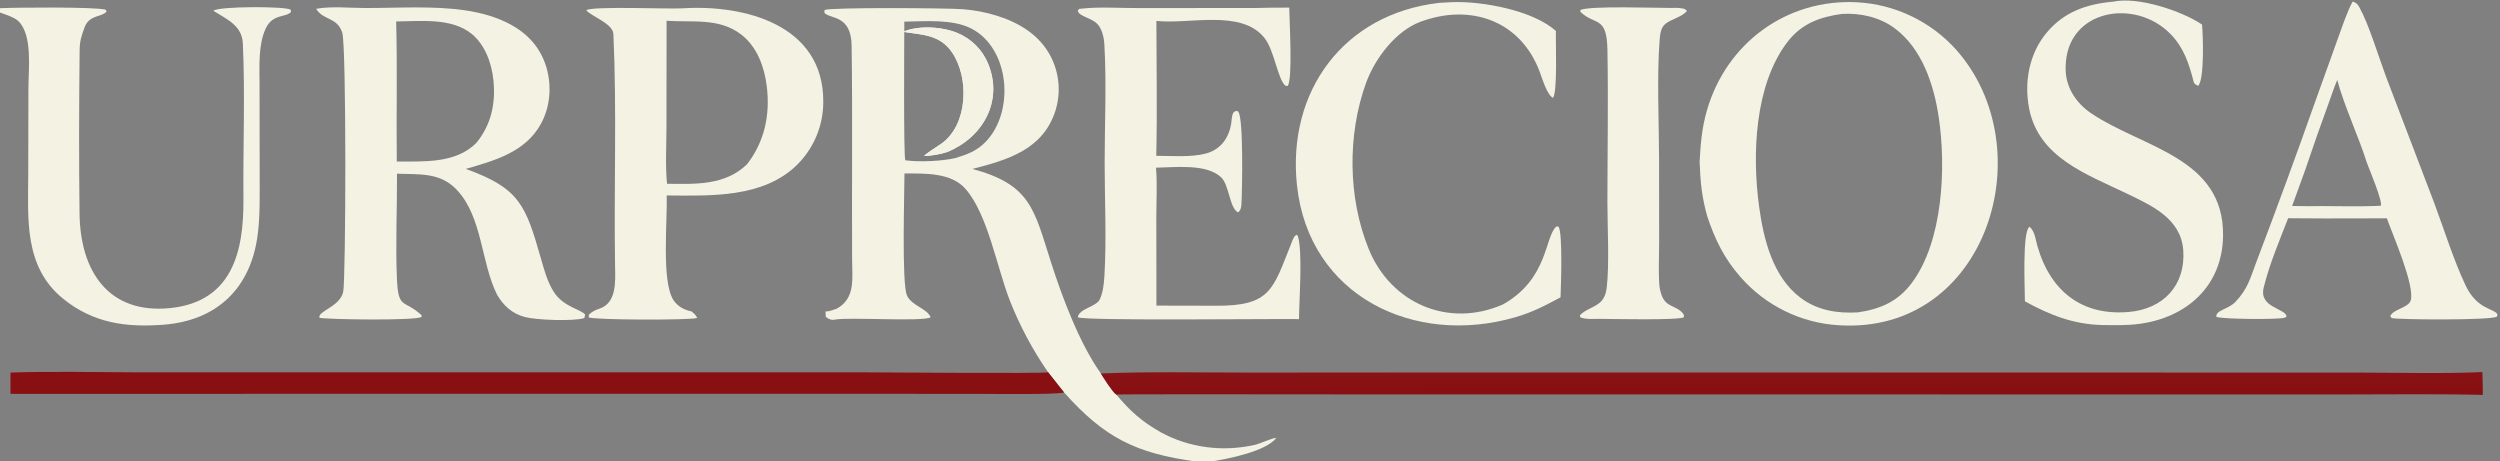 <?xml version="1.0" encoding="utf-8"?>
<svg xmlns="http://www.w3.org/2000/svg" xmlns:xlink="http://www.w3.org/1999/xlink" width="791" height="146" viewBox="0 0 791 146">
  <rect x="0" y="0" width="791" height="146" fill="#808080" stroke="none"/>
  <path fill="#F3F2E3" d="M537.757 51.148C538.059 45.499 538.484 40.455 540.05 35.002C546.202 13.573 565.405 -0.477 587.674 0.724C599.606 1.392 610.794 6.736 618.812 15.597C646.756 46.889 628.773 105.83 581.846 102.912C569.821 102.21 558.584 96.698 550.67 87.617C545.508 81.761 542.556 75.647 540.138 68.339C538.4 62.012 538.011 57.629 537.757 51.148ZM587.865 98.834C595.023 97.77 600.54 95.38 604.942 89.456C614.785 76.211 615.775 52.911 613.424 37.145C611.877 26.772 608.146 15.33 599.375 8.871C594.703 5.431 588.633 4.07 582.89 4.396C575.819 5.335 569.986 7.467 565.51 13.335C555.138 26.932 554.35 49.001 556.577 65.333C557.983 75.647 560.887 87.518 569.581 94.132C574.929 98.2 581.302 99.227 587.865 98.834Z"></path>
  <path fill="#F3F2E3" d="M100.018 2.788C104.779 1.902 110.728 2.533 115.594 2.537C125.951 2.546 137.072 1.766 147.325 3.293C152.197 4.018 157.225 5.388 161.566 7.761C167.158 10.819 171.112 15.242 172.91 21.416C174.619 27.289 174.096 33.858 171.114 39.241C166.169 48.171 156.495 50.807 147.375 53.444C164.413 59.542 166.351 65.015 171.103 81.631C172.128 85.214 173.13 88.953 175.092 92.157C178.204 97.24 184.112 97.901 185.159 99.603L184.862 100.647C181.315 101.721 169.649 101.266 166.022 100.293C161.997 99.214 159.262 96.688 157.217 93.142C152.17 82.939 152.641 68.815 144.651 60.187C139.313 54.424 132.77 55.249 125.61 54.958C125.661 65.979 125.128 77.124 125.583 88.125C125.998 98.131 127.795 94.578 133.378 99.727L133.387 100.29C131.227 101.491 104.478 101.116 101.09 100.563C100.381 98.431 107.435 97.163 108.576 92.417C109.44 88.823 109.638 14.501 108.289 10.324C106.684 5.356 102.286 6.518 100.018 2.788ZM125.54 51.103C134.04 51.064 144.077 51.794 150.641 45.295C150.663 45.274 150.683 45.252 150.704 45.231C155.417 39.471 156.862 32.79 156.124 25.439C155.585 20.076 153.517 14.191 149.208 10.699C142.845 5.54 133.032 6.733 125.348 6.79C125.743 21.552 125.378 36.336 125.54 51.103Z"></path>
  <path fill="#F3F2E3" d="M744.391 0.471C745.491 0.922 745.871 1.158 746.475 2.243C749.551 7.764 752.556 17.9 754.896 24.142L770.249 64.385C773.446 72.939 776.233 82.075 780.119 90.316C783.725 97.963 789.156 97.582 790.151 99.387C790.274 99.61 790.085 99.973 790.013 100.214C787.67 101.37 759.587 101.172 756.724 100.654L756.287 100.006C757.183 97.801 762.071 97.392 762.751 95.054C764.128 90.32 756.935 74.038 755.203 69.071L746.777 69.1C739.173 69.142 731.57 69.123 723.966 69.044C721.157 76.31 718.096 83.43 716.23 91.011C714.655 97.407 723.231 97.54 723.477 100.149C723.298 100.296 723.099 100.417 722.887 100.509C721.334 101.166 703.087 101.004 701.261 100.261C700.959 98.141 704.939 97.92 707.222 95.577C711.154 91.54 712.007 87.99 713.892 82.94C720.327 66.047 726.556 49.075 732.575 32.029L739.6 12.482C740.855 9.029 742.688 3.514 744.391 0.471ZM737.127 31.702C734.457 38.98 731.885 46.294 729.415 53.642C727.998 57.476 726.604 61.319 725.234 65.17L730.355 65.24L734.4 65.203C740.044 65.22 746.379 65.377 751.969 65.164L753.31 65.078C753.92 63.755 749.634 53.513 748.89 51.535C746.384 43.478 741.532 33.123 739.516 25.306C738.604 27.398 737.88 29.549 737.127 31.702Z"></path>
  <path fill="#F3F2E3" d="M397.625 2.522C401.057 2.429 404.49 2.392 407.923 2.411C407.943 6.337 409.084 25.089 407.414 27.2L406.711 27.133C404.218 25.022 403.239 15.978 400.066 11.989C392.751 2.793 376.051 7.799 365.883 6.611C365.901 20.822 366.174 35.09 365.84 49.293C370.738 49.312 376.674 49.821 381.404 48.614C386.151 47.404 388.815 43.725 389.562 39.026C389.701 38.154 389.744 36.439 390.207 35.721C390.544 35.199 390.847 35.208 391.413 35.067C391.546 35.145 391.668 35.228 391.774 35.342C393.492 37.19 393.031 60.575 392.787 64.507C392.717 65.633 392.599 66.443 391.747 67.199C389.049 66.004 388.933 58.568 386.401 56.135C381.774 51.691 371.734 52.964 365.757 53.059C366.194 58.1 365.867 63.397 365.861 68.475L365.895 96.695L384.495 96.733C402.131 96.889 402.72 91.578 408.564 77.019C408.926 76.118 409.318 74.749 410.221 74.282L410.626 74.673C412.218 79.501 411.045 94.933 411.003 100.966C404.236 100.817 342.817 101.578 341.015 100.374C341.343 97.673 346.905 97.058 347.98 94.715C348.998 92.498 349.29 89.776 349.434 87.362C350.138 75.522 349.511 63.236 349.512 51.358C349.513 39.093 350.131 26.478 349.43 14.245C349.346 12.771 349.144 11.381 348.623 9.993C347.53 7.085 346.088 6.605 343.472 5.399C342.57 4.983 341.369 4.485 341.001 3.498L341.367 2.822C347.512 2.057 354.214 2.569 360.433 2.56L397.625 2.522Z"></path>
  <path fill="#F3F2E3" d="M668.569 0.537C676.309 -1.168 690.195 3.362 696.725 7.773C697.049 11.137 697.511 25.045 695.511 27.147C694.92 26.923 694.26 26.596 694.079 25.893C692.59 20.124 690.993 15.081 686.698 10.709C675.447 -0.743 653.795 2.992 653.569 21.151C653.357 27.29 656.704 32.518 661.683 35.871C677.859 46.806 703.687 49.748 703.378 74.613C703.181 90.407 691.964 100.475 676.848 102.478C672.876 103.004 669.145 102.886 665.128 102.84C655.989 102.622 648.521 99.644 640.68 95.338C640.681 91.534 639.796 73.406 642.114 71.763C643.027 72.377 643.694 73.933 643.918 74.966C647.256 90.346 657.099 100.08 673.465 98.713C684.473 97.794 691.573 90.297 690.781 79.095C689.99 69.033 680.651 64.971 672.731 61.15C660.144 55.078 645.01 49.847 642.007 34.278C640.386 25.873 642.048 16.913 647.617 10.274C653.108 3.729 660.289 1.252 668.569 0.537Z"></path>
  <path fill="#F3F2E3" d="M455.373 0.903C456.691 0.816 458.01 0.743 459.329 0.685C468.792 0.284 485.151 3.264 492.291 9.822C492.164 13.331 492.862 29.428 491.338 30.939C489.544 30.065 488.046 25.138 487.272 23.009C481.275 6.525 465.239 0.928 449.288 6.946C441.698 9.809 435.139 18.283 432.228 26.211C426.274 42.643 426.471 62.591 433.059 78.786C440.096 96.087 458.379 103.875 475.562 96.304C490.008 88.155 488.69 74.742 492.48 71.646L493.127 71.713C494.487 73.755 493.883 90.677 493.754 94.058C488.898 96.698 484.922 98.77 479.533 100.347C447.733 109.651 414.068 93.879 410.35 58.522C407.234 28.877 425.119 4.357 455.373 0.903Z"></path>
  <path fill="#F3F2E3" d="M528.505 2.511C529.601 2.499 530.78 2.43 531.864 2.6C532.721 2.736 533.215 2.757 533.732 3.465C532.312 5.33 528.73 6.048 526.869 7.596C525.436 8.788 525.248 10.944 525.11 12.683C524.196 24.294 524.919 38.574 524.929 50.415L524.952 76.699C524.955 80.911 524.725 85.214 524.956 89.416C525.031 90.776 525.264 92.13 525.74 93.409C527.207 97.356 530.322 96.547 532.463 99.15C532.872 99.647 532.815 99.754 532.744 100.37C531.383 101.413 509.239 100.889 505.804 100.884C503.906 100.894 501.816 101.086 500.015 100.41L499.876 99.841C501.195 98.014 504.788 97.228 506.495 95.463C507.733 94.183 508.18 92.619 508.378 90.893C509.247 83.317 508.58 72.139 508.584 64.238C508.594 48.087 508.89 31.846 508.59 15.704C508.387 4.83 504.674 8.208 500.046 3.745L500.042 3.152C502.973 1.797 523.808 2.506 528.505 2.511Z"></path>
  <path fill="#F3F2E3" d="M264.679 97.701C270.71 94.404 269.64 88.223 269.608 82.203C269.489 59.62 269.768 37.032 269.452 14.454C269.313 4.498 262.571 6.139 260.829 4.028L260.897 3.168C262.584 2.282 299.979 2.528 304.644 2.913C308.314 3.195 311.941 3.892 315.455 4.99C322.483 7.187 328.881 11.062 332.389 17.755C335.155 23.035 335.727 29.193 333.982 34.893C330.067 47.322 318.922 50.559 307.664 53.455C326.09 58.388 327.164 66.191 332.502 82.871C336.069 94.018 341.5 108.549 348.307 118.164C349.13 119.513 352.008 124.068 353.174 124.831C357.809 130.251 360.963 133.144 367.22 136.752C376.307 141.69 386.838 143.08 397.121 140.729C398.68 140.372 402.576 138.542 403.848 138.534C400.541 142.825 388.81 145.119 383.411 146L378.307 146C359.386 143.424 349.446 138.493 336.674 124.171C335.008 122.031 333.326 119.904 331.627 117.79C326.728 110.72 322.664 103.108 319.514 95.104C315.325 84.336 312.587 67.948 305.508 59.788C300.938 54.52 292.551 54.911 286.176 54.88C286.164 60.893 285.276 89.643 286.954 93.448C288.428 96.791 293.281 97.497 294.453 100.391C291.841 101.871 268.633 100.27 264.181 101.122C262.993 101.35 262.145 100.981 261.279 100.225L261.187 98.559C262.297 98.571 263.603 98.057 264.679 97.701ZM286.447 50.714C290.886 51.337 298.004 50.988 302.325 50.004C306.131 48.815 309.031 47.789 311.882 44.85C321.072 35.378 319.571 15.372 307.355 9.047C301.436 5.982 292.788 6.751 286.13 6.845C286.112 12.141 285.851 49.825 286.447 50.714ZM285.671 10.071C285.723 10.048 285.775 10.025 285.828 10.004C290.765 7.96 298.164 8.427 303.03 10.479C307.44 12.329 310.925 15.87 312.706 20.308C317.454 32.107 310.929 43.571 299.576 48.144C297.243 48.872 294.822 49.28 292.379 49.358C293.14 48.439 296.666 46.291 297.831 45.469C306.328 39.474 306.742 24.491 301.16 16.48C297.268 10.893 291.766 11.034 285.671 10.071Z"></path>
  <path fill="#F3F2E3" d="M285.671 10.071C285.723 10.048 285.775 10.025 285.828 10.004C290.765 7.96 298.164 8.427 303.03 10.479C307.44 12.329 310.925 15.87 312.706 20.308C317.454 32.107 310.929 43.571 299.576 48.144C297.243 48.872 294.822 49.28 292.379 49.358C293.14 48.439 296.666 46.291 297.831 45.469C306.328 39.474 306.742 24.491 301.16 16.48C297.268 10.893 291.766 11.034 285.671 10.071Z"></path>
  <path fill="#312E2D" fill-opacity="0.012" d="M292.379 49.358C294.822 49.28 297.243 48.872 299.576 48.144C299.915 48.657 300.26 49.166 300.609 49.672L302.325 50.004C298.004 50.988 290.886 51.337 286.447 50.714C288.448 50.123 290.466 50.874 292.309 49.985L292.379 49.358Z"></path>
  <path fill="#F3F2E3" d="M220.591 100.61C217.956 101.365 187.341 101.253 186.234 100.387L186.336 99.55C187.03 98.774 188.474 98.037 189.454 97.737C195.249 95.959 194.687 88.967 194.605 83.943C194.211 59.581 195.188 35.022 194.073 10.715C193.92 7.388 186.597 4.936 185.515 3.222C187.624 1.872 211.667 2.913 215.995 2.635C235.588 1.378 260.6 7.867 260.482 32.152C260.514 39.639 257.546 46.827 252.24 52.109C241.489 62.689 224.912 61.943 210.949 61.844C211.207 69.64 209.222 89.147 213.101 94.975C214.464 97.024 216.506 98.072 218.869 98.553C219.582 99.216 220.216 99.708 220.591 100.61ZM211.045 58.148C220.109 58.237 229.382 58.738 236.378 51.95C241.958 44.745 243.736 36.175 242.594 27.179C241.821 21.085 239.53 14.786 234.512 10.918C227.545 5.55 219.044 7.145 210.908 6.571L210.871 40.278C210.867 46.145 210.481 52.325 211.045 58.148Z"></path>
  <defs>
    <linearGradient id="gradient_0" gradientUnits="userSpaceOnUse" x1="567.177" y1="118.144" x2="567.19" y2="124.422">
      <stop offset="0" stop-color="#890C10" stop-opacity="0.949"></stop>
      <stop offset="1" stop-color="#870C0E" stop-opacity="0.98"></stop>
    </linearGradient>
  </defs>
  <path fill="url(#gradient_0)" d="M348.307 118.164C362.99 117.553 378.448 117.881 393.209 117.883L466.187 117.872L679.426 117.879L747.119 117.896C758.709 117.898 773.971 118.285 785.42 117.713C785.477 120.05 785.594 122.628 785.561 124.945C770.559 124.584 754.959 124.812 739.902 124.81L660.345 124.804L422.019 124.778C415.626 124.777 353.404 124.685 353.174 124.831C352.008 124.068 349.13 119.513 348.307 118.164Z"></path>
  <path fill="#F3F2E3" d="M0 2.594C4.642 2.355 30.028 2.128 33.42 3.062L33.731 3.634C32.157 5.556 28.219 4.534 26.709 8.79C25.782 11.402 25.23 12.9 25.197 15.864C25.006 33.095 24.955 50.35 25.167 67.584C25.391 85.734 34.255 99.481 53.905 97.473C73.416 95.436 77.175 79.716 77.022 62.946C76.873 46.607 77.574 30.101 76.84 13.766C76.584 8.054 71.82 6.155 67.517 3.406C69.11 1.955 90.28 1.946 91.976 3.069L92.077 3.765C90.562 5.603 86.291 4.253 84.075 9.01C81.657 14.203 82.113 21.019 82.119 26.697L82.162 55.429C82.151 61.421 82.334 68.707 81.489 74.555C79.273 91.2 68.618 101.436 51.81 102.733C40 103.645 29.545 102.303 19.954 94.501C7.447 84.328 8.901 69.087 8.938 54.677L8.993 27.878C9.001 21.908 10.372 11.105 5.797 6.668C4.625 5.532 1.591 4.52 0 3.96L0 2.594Z"></path>
  <path fill="#880B0E" fill-opacity="0.957" d="M331.627 117.79C333.326 119.904 335.008 122.031 336.674 124.171C334.44 124.906 313.992 124.624 310.203 124.622L258.332 124.589L3.332 124.617C3.276 122.439 3.324 120.074 3.324 117.88C15.653 117.443 29.576 117.771 42.007 117.796L102.677 117.803L273.258 117.809C279.901 117.815 330.327 118.253 331.627 117.79Z"></path>
</svg>
